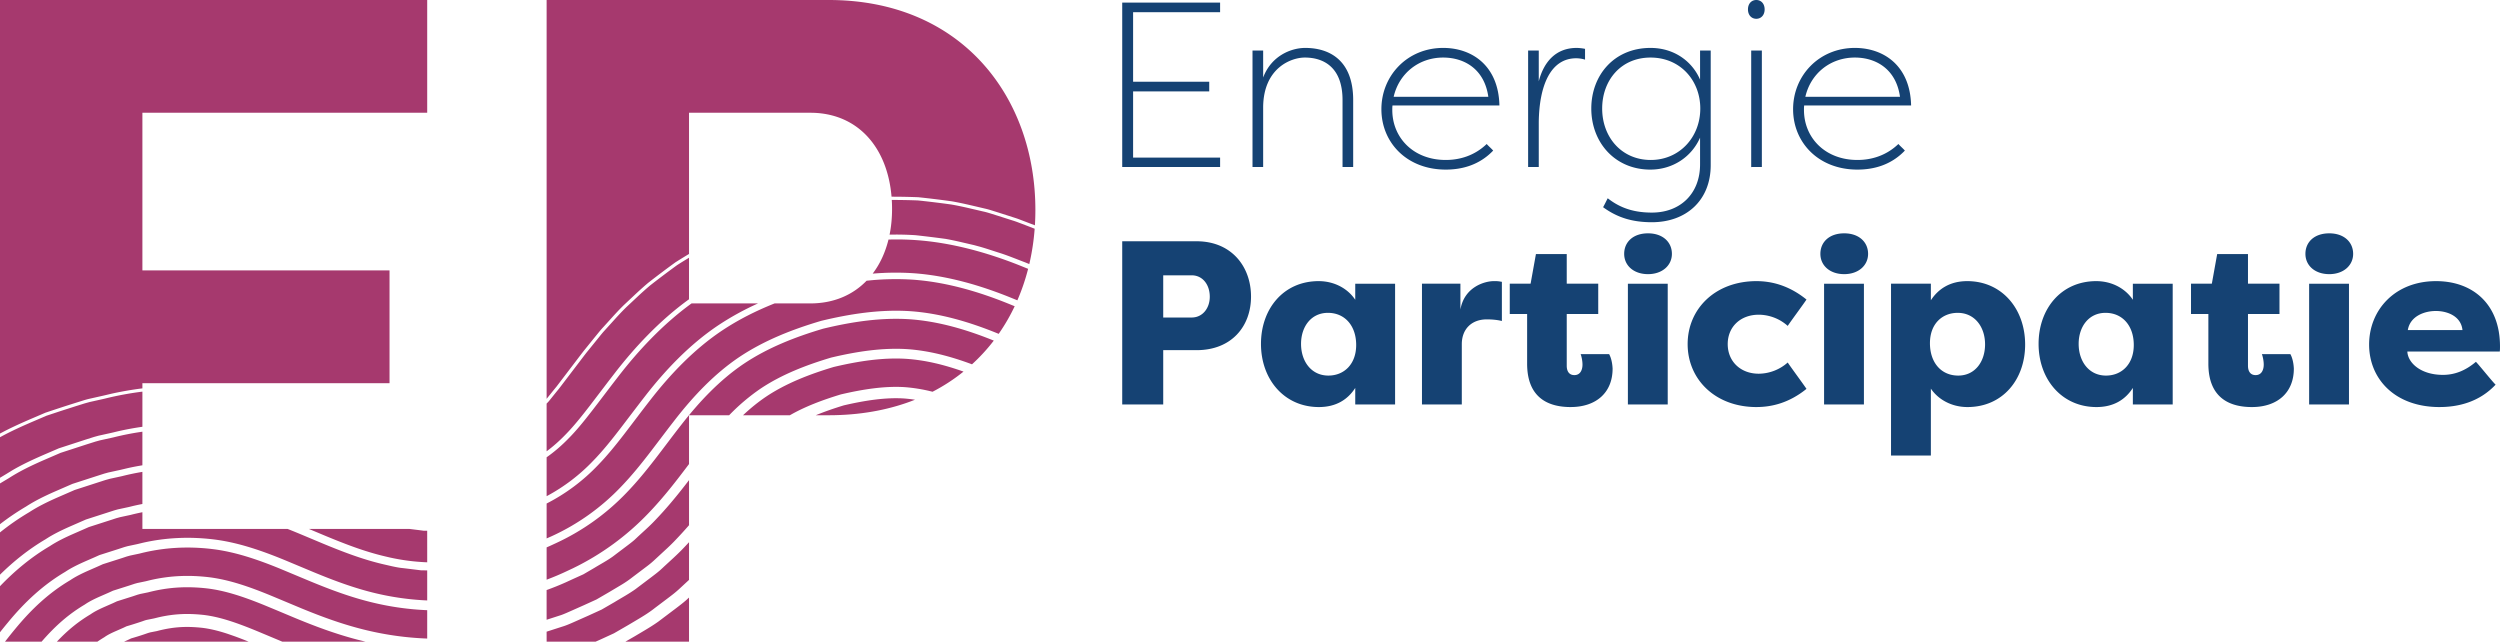 <svg height="58" viewBox="0 0 225 58" width="225" xmlns="http://www.w3.org/2000/svg"><g fill="none"><path d="M104.69 36.404v-4.89h3.002c3.148 0 4.9-2.14 4.9-4.827 0-2.665-1.731-4.973-4.9-4.973H101v14.69zm2.564-7.828h-2.564v-3.798h2.564c.98 0 1.626.839 1.626 1.93 0 1.029-.646 1.868-1.626 1.868zm11.445 8.059c1.522 0 2.585-.65 3.273-1.721v1.49h3.586v-10.87h-3.586v1.447c-.667-1.007-1.876-1.679-3.293-1.679-3.17 0-5.191 2.498-5.191 5.646 0 3.21 2.105 5.687 5.211 5.687zm.855-2.833c-1.522 0-2.46-1.26-2.46-2.854 0-1.532.897-2.792 2.418-2.792s2.544 1.155 2.544 2.896c0 1.721-1.084 2.75-2.502 2.75zm12.008 2.602v-5.435c0-1.323.855-2.225 2.252-2.225.292 0 .875.021 1.355.147v-3.526c-.355-.063-.396-.063-.73-.063-.792 0-2.647.504-3.002 2.56v-2.329h-3.46v10.871zm9.798.23c2.273 0 3.774-1.28 3.774-3.462-.021-.42-.104-.923-.313-1.301h-2.564c.062.147.167.567.167.944 0 .462-.188.945-.73.945-.48 0-.688-.357-.688-.84v-4.659h2.835v-2.728h-2.835v-2.665h-2.773l-.48 2.665h-1.875v2.728h1.563v4.47c0 3.17 2.022 3.904 3.92 3.904zm6.963-11.961c1.272 0 2.148-.777 2.148-1.826 0-1.07-.834-1.847-2.148-1.847-1.334 0-2.147.776-2.147 1.847 0 1.05.855 1.826 2.147 1.826zm1.772 11.731v-10.87h-3.585v10.87zm7.985.23c1.313 0 2.898-.335 4.503-1.636-.292-.44-1.397-1.93-1.689-2.372a3.98 3.98 0 0 1-2.606 1.008c-1.646 0-2.793-1.112-2.793-2.665s1.147-2.645 2.793-2.645c.563 0 1.647.147 2.606 1.008.292-.441 1.397-1.931 1.69-2.372-1.606-1.301-3.19-1.658-4.504-1.658-3.69 0-6.192 2.477-6.192 5.667s2.502 5.666 6.192 5.666zm7.901-11.961c1.272 0 2.147-.777 2.147-1.826 0-1.07-.833-1.847-2.147-1.847-1.334 0-2.147.776-2.147 1.847 0 1.05.855 1.826 2.147 1.826zm1.772 11.731v-10.87h-3.586v10.87zM173.778 41v-6.023c.667.986 1.876 1.658 3.294 1.658 3.169 0 5.19-2.477 5.19-5.625 0-3.231-2.105-5.708-5.21-5.708-1.523 0-2.586.672-3.274 1.721v-1.49h-3.586V41zm2.46-7.198c-1.522 0-2.543-1.155-2.543-2.917 0-1.721 1.084-2.729 2.501-2.729 1.522 0 2.46 1.26 2.46 2.834 0 1.552-.896 2.812-2.418 2.812zm12.446 2.833c1.522 0 2.585-.65 3.273-1.721v1.49h3.586v-10.87h-3.586v1.447c-.667-1.007-1.876-1.679-3.294-1.679-3.169 0-5.19 2.498-5.19 5.646 0 3.21 2.105 5.687 5.21 5.687zm.855-2.833c-1.522 0-2.46-1.26-2.46-2.854 0-1.532.896-2.792 2.418-2.792s2.543 1.155 2.543 2.896c0 1.721-1.084 2.75-2.501 2.75zm13.133 2.833c2.273 0 3.774-1.28 3.774-3.463-.021-.42-.104-.923-.313-1.301h-2.564c.062.147.167.567.167.944 0 .462-.188.945-.73.945-.48 0-.688-.357-.688-.84v-4.659h2.835v-2.728h-2.835v-2.665h-2.773l-.48 2.665h-1.875v2.728h1.563v4.47c0 3.17 2.022 3.904 3.92 3.904zm6.964-11.962c1.271 0 2.147-.777 2.147-1.826 0-1.07-.834-1.847-2.147-1.847-1.335 0-2.148.776-2.148 1.847 0 1.05.855 1.826 2.148 1.826zm1.772 11.731v-10.87h-3.586v10.87zm8.15.23c1.752 0 3.607-.482 5.046-2.014-.292-.273-1.48-1.763-1.772-2.057-.938.798-1.918 1.176-2.96 1.176-2.043 0-3.17-1.113-3.21-2.099h8.317c.021-.147.021-.315.021-.462 0-3.84-2.48-5.876-5.754-5.876-3.71 0-6.025 2.603-6.025 5.708s2.335 5.625 6.338 5.625zm2.065-6.925h-4.92c.208-1.259 1.5-1.72 2.522-1.72 1.063 0 2.273.482 2.398 1.72z" fill="#154273"/><path d="M62.013 48.798l-.002 3.394-.768.711a9.77 9.77 0 0 1-.823.696l-.29.222-1.168.881c-.51.407-1.06.746-1.615 1.075l-.834.495-1.257.726-1.274.586-.375.165-4.41.001-.002-.899 1.4-.451c.293-.086.59-.21.888-.34l1.485-.659 1.181-.54 1.157-.67c.635-.387 1.289-.74 1.895-1.173l1.43-1.08c.27-.204.538-.408.786-.624l.241-.222c.632-.591 1.315-1.186 1.885-1.794.16-.167.316-.333.47-.5zm-.002 4.982l.001 3.97-5.726-.001.813-.468.865-.514c.433-.257.861-.52 1.273-.813l1.618-1.22c.303-.23.605-.462.885-.705zm-49.466-3.955c2.244-.577 4.417-.663 6.543-.412 1.981.238 3.938.88 6.09 1.759l2.745 1.146c1.75.722 3.653 1.449 5.726 1.937 1.551.369 3.176.596 4.799.662v2.553a27.747 27.747 0 0 1-5.391-.732c-2.191-.519-4.163-1.262-5.91-1.979L24.7 53.736c-2.301-.964-4.133-1.575-5.934-1.792-1.67-.19-3.363-.162-5.226.265l-.432.106-.751.156-.245.068-.485.161-1.46.463-.374.172-.755.33c-.5.222-.987.453-1.41.746-1.427.847-2.624 1.885-3.882 3.337H.452c.31-.399.616-.784.923-1.152 1.515-1.839 3.079-3.274 4.938-4.374.508-.342 1.071-.614 1.647-.87l.868-.38.432-.195 1.63-.52c.182-.056.362-.122.543-.179l.275-.076zm.786 3.486c1.95-.508 3.639-.541 5.306-.354 1.555.187 3.16.693 5.22 1.536l.88.365 1.858.778c1.64.677 3.509 1.396 5.593 1.938l.71.176-7.493-.001-2.021-.846c-2.236-.937-3.699-1.396-5.052-1.559-1.26-.134-2.524-.145-4.102.223l-.37.091-.632.127c-.14.03-.275.08-.41.129l-.204.068c-.408.136-.818.264-1.23.385l-.298.141-.603.265c-.4.174-.783.352-1.094.577-.214.128-.42.26-.622.398H5.121c.983-1.041 1.93-1.806 3.03-2.462.39-.272.846-.487 1.316-.694l.71-.312.351-.163 1.393-.44.461-.154.234-.065zm.786 3.486c1.657-.438 2.86-.42 4.067-.295.685.082 1.415.25 2.325.55l.57.198c.395.142.823.307 1.294.498l-11.21.002c.213-.093.428-.187.634-.292.388-.112.772-.23 1.153-.359l.38-.131.194-.055zM12.816 46.1v1.501h13.063c.392.155.781.314 1.169.476l1.985.832c1.77.734 3.565 1.429 5.444 1.869l.775.178c.258.057.518.11.78.148l.395.045 1.48.181.541.005v2.705a24.534 24.534 0 0 1-4.596-.637c-2.003-.472-3.86-1.18-5.594-1.895l-2.245-.938c-2.367-.993-4.566-1.756-6.813-2.027-2.08-.247-4.204-.18-6.352.308l-.496.12-.867.184-.284.079-.562.184-1.69.54-.394.178-.794.346c-.66.291-1.31.596-1.898.989-1.956 1.155-3.611 2.681-5.161 4.566-.235.282-.47.572-.703.869V52.76c1.332-1.391 2.818-2.627 4.476-3.602.684-.45 1.422-.8 2.17-1.13l.899-.393.448-.198 1.87-.602c.208-.063.414-.137.622-.201l.315-.087.96-.207c.35-.09.703-.17 1.057-.24zm49.197-2.888v4.056c-.382.438-.782.88-1.206 1.321-.221.237-.46.47-.704.7l-1.117 1.033a8.03 8.03 0 0 1-.731.62l-1.292.975a9.728 9.728 0 0 1-1.062.731l-1.108.66-1.113.646-1.142.52-1.147.51c-.287.126-.575.258-.862.363l-1.334.431v-2.673a25.268 25.268 0 0 0 1.71-.688l.558-.257 1.043-.473 1.006-.588c.553-.338 1.127-.64 1.654-1.02l.31-.236.933-.704c.234-.176.468-.352.686-.542l.21-.196c.555-.524 1.152-1.034 1.662-1.581.984-1.022 1.851-2.072 2.651-3.098zm12.084-13.634c2.543-.61 5.15-1.015 7.767-.846 2.615.183 5.148.94 7.577 1.922a16.554 16.554 0 0 1-1.96 2.134c-1.97-.732-3.866-1.225-5.808-1.364-2.254-.145-4.563.21-6.877.76-2.28.682-4.455 1.532-6.334 2.785a18.261 18.261 0 0 0-2.838 2.402h-3.612v4.394c-1.098 1.454-2.271 2.991-3.676 4.448a23.649 23.649 0 0 1-6.77 4.931l-.472.222c-.627.3-1.26.567-1.898.807v-2.907l.382-.17.379-.176a20.905 20.905 0 0 0 6.434-4.577c1.844-1.906 3.339-4.093 4.96-6.153 1.613-2.064 3.425-3.99 5.598-5.455 2.18-1.457 4.64-2.414 7.148-3.157zM12.815 42.47v2.889c-.272.052-.544.11-.813.172l-.404.099-.985.212-.323.09-2.557.824-1.39.608c-.771.341-1.533.703-2.243 1.17-1.5.882-2.867 1.974-4.102 3.19V47.92a22.181 22.181 0 0 1 2.64-1.826c.812-.527 1.666-.938 2.53-1.32l1.555-.677 2.109-.683c.235-.071.468-.153.703-.225l.356-.098 1.082-.236a22.714 22.714 0 0 1 1.842-.386zm14.983 5.133h9.04l.906.111.407.053h.296l.001 2.841a18.891 18.891 0 0 1-3.348-.43l-.454-.107c-1.817-.425-3.572-1.104-5.332-1.833zM78.451 25.22a24.085 24.085 0 0 1 3.667-.052c3.09.212 6.074 1.125 8.65 2.168l.554.225a17.295 17.295 0 0 1-1.44 2.486l-.17-.07c-2.459-.994-5.084-1.783-7.796-1.971-2.715-.176-5.402.242-8.008.87-2.57.76-5.106 1.745-7.368 3.256-2.254 1.518-4.13 3.518-5.762 5.608l-.542.699-1.593 2.095c-.884 1.154-1.783 2.277-2.778 3.304a20.173 20.173 0 0 1-6.215 4.421l-.454.2v-3.142a17.166 17.166 0 0 0 4.619-3.45c.792-.814 1.543-1.735 2.312-2.728l.776-1.016.801-1.055c.273-.357.552-.72.839-1.086 1.707-2.19 3.83-4.477 6.402-6.204 1.522-1.018 3.131-1.818 4.773-2.472l3.208.002c2.091 0 3.815-.75 5.067-2.042zM12.815 38.853v3.024c-.447.073-.888.158-1.323.255l-.647.154-1.103.24-.362.1-.716.23-2.148.695-1.59.692c-.882.39-1.755.81-2.589 1.35A22.334 22.334 0 0 0 0 47.178V43.51l.8-.48c1.003-.644 2.04-1.137 3.085-1.596l1.57-.678 2.347-.763.784-.248.396-.11 1.204-.265a25.858 25.858 0 0 1 2.63-.517zm55.411-11.547a24.925 24.925 0 0 0-3.607 1.988c-2.637 1.77-4.813 4.116-6.535 6.327l-.396.51-.761.996-1.086 1.426c-.825 1.074-1.617 2.058-2.447 2.91a16.54 16.54 0 0 1-4.198 3.195v-3.503c.712-.5 1.378-1.074 2.043-1.765.497-.506.996-1.093 1.523-1.754l.537-.684.56-.73 1.212-1.592.663-.858c1.658-2.132 3.854-4.543 6.508-6.466zm-55.41 7.94v3.164a27.05 27.05 0 0 0-2.197.405l-.529.127-1.219.27-.4.11-.795.252-2.375.773-1.063.457c-1.062.458-2.12.93-3.151 1.536l-.513.315-.575.345v-3.648c.991-.546 1.993-.995 2.998-1.427l1.19-.51 1.29-.428 1.295-.416.865-.27.437-.12 1.327-.297a29.104 29.104 0 0 1 3.414-.637zM62.01 23.198v3.737c-2.71 1.956-4.947 4.415-6.621 6.567l-.628.813-1.68 2.204-.507.65c-.58.734-1.12 1.377-1.652 1.919-.568.59-1.133 1.09-1.727 1.53v-4.293l.148-.156c.026-.028.052-.058.079-.09l.651-.81.187-.228c.032-.04.066-.08.1-.126l2.27-2.981.139-.179 1.232-1.521c.101-.126.205-.253.321-.385l.912-1.008c.362-.4.73-.8 1.14-1.2l1.064-.997c.357-.33.718-.656 1.096-.972a88.767 88.767 0 0 1 2.404-1.81c.354-.227.712-.447 1.072-.664zM38.448 0v10.148H12.816v14.19h22.242v10.147H12.816v.468c-.971.122-1.913.286-2.813.488l-.667.158L8 35.9a8.532 8.532 0 0 0-.44.12l-.87.273c-.872.275-1.74.56-2.605.851l-1.369.586c-.91.394-1.818.804-2.716 1.29V0zm36.574 33.03c2.24-.53 4.453-.87 6.59-.732 1.694.122 3.353.525 5.104 1.145-.85.686-1.78 1.294-2.788 1.815a14.501 14.501 0 0 0-2.497-.415c-1.794-.112-3.724.18-5.747.652-1.686.511-3.247 1.102-4.595 1.877l-4.215-.001c.66-.622 1.346-1.18 2.08-1.676 1.78-1.188 3.864-2.003 6.068-2.665zm.926 3.451c1.936-.448 3.754-.723 5.41-.619.33.025.66.063.992.114-2.123.843-4.539 1.333-7.228 1.39l-.542.007h-1.16c.791-.329 1.639-.62 2.528-.892zM74.58 0c11.989 0 18.604 8.745 18.604 18.893 0 .466-.014.928-.043 1.386l-1.45-.554a11.12 11.12 0 0 0-.243-.086l-1.566-.502-.783-.245a8.394 8.394 0 0 0-.27-.076l-.288-.068c-.958-.222-1.9-.46-2.881-.63a87.674 87.674 0 0 0-3.016-.368 59.63 59.63 0 0 0-2.011-.046l-.394-.002c-.371-4.418-2.989-7.427-7.051-7.55l-.262-.005H62.012v12.71a49.86 49.86 0 0 0-1.236.761 87.96 87.96 0 0 0-2.428 1.828c-.38.32-.746.649-1.105.982l-1.073 1.006c-.553.538-1.027 1.073-1.515 1.613l-.37.407c-.13.14-.244.272-.351.4l-.466.572-.928 1.149-.27.35-2.166 2.845-.353.434-.555.69V0zm5.914 21.55c.62-.004 1.246.013 1.877.055 3.379.225 6.64 1.197 9.288 2.239l.872.352c-.251.98-.575 1.928-.968 2.834l-.578-.236c-2.6-1.053-5.658-1.992-8.826-2.207a24.55 24.55 0 0 0-3.619.04c.653-.858 1.135-1.895 1.425-3.068zm-.234-3.556c.788.003 1.577.014 2.363.046a90.87 90.87 0 0 1 2.988.365c.486.084.962.186 1.436.293l1.42.331c.196.042.377.092.552.144l.777.243 1.295.414c.18.055.345.112.502.17l.687.26.84.324a20.956 20.956 0 0 1-.483 3.182l-.38-.155c-.732-.273-1.4-.558-2.188-.816-.642-.199-1.255-.415-1.908-.6l-.497-.134-1.284-.299c-.428-.097-.858-.19-1.296-.265-.892-.121-1.788-.231-2.683-.329a26.983 26.983 0 0 0-2.339-.05c.148-.724.223-1.497.223-2.308 0-.193-.004-.384-.012-.572z" fill="#a6396e"/><path d="M109.81 15.032v-.846h-7.831V8.224h6.852v-.867h-6.852V1.1h7.83V.233H101v14.799zm3.874 0V9.619c.041-3.51 2.52-4.44 3.749-4.44 1.645 0 3.395.825 3.395 3.827v6.026h.958V9.006c0-3.594-2.146-4.693-4.312-4.693-1.291 0-3.061.719-3.79 2.664V4.545h-.958v10.487zm16.432.232c1.417 0 3-.38 4.27-1.712-.187-.212-.396-.38-.583-.592-1.104 1.057-2.437 1.437-3.687 1.437-2.915 0-4.81-2.008-4.81-4.503 0-.148 0-.275.02-.401h9.622c-.083-3.616-2.499-5.18-5.06-5.18-3.229 0-5.562 2.495-5.562 5.518 0 2.98 2.27 5.433 5.79 5.433zm3.833-6.554h-8.519c.48-2.093 2.25-3.53 4.457-3.53 1.875 0 3.708 1.015 4.062 3.53zm4.54 6.322v-4.038c.042-3.298 1.062-5.75 3.374-5.75.208 0 .562.041.791.126v-.973a4.068 4.068 0 0 0-.75-.084c-1.874 0-2.957 1.247-3.415 3.002v-2.77h-.958v10.487zM148.674 20c3.061 0 5.29-1.945 5.29-5.137V4.545h-.958v2.622c-.73-1.691-2.375-2.854-4.457-2.854-3.291 0-5.332 2.473-5.332 5.454 0 3.066 2.145 5.497 5.31 5.497 2.042 0 3.729-1.163 4.479-2.875v2.41c0 2.622-1.77 4.334-4.332 4.334-1.438 0-2.75-.317-3.978-1.29-.146.275-.271.55-.417.804 1.27.93 2.624 1.353 4.395 1.353zm-.105-5.603c-2.624 0-4.373-2.05-4.373-4.63 0-2.515 1.666-4.587 4.353-4.587s4.477 2.072 4.477 4.587c0 2.58-1.874 4.63-4.457 4.63zm9.498-12.706c.437 0 .75-.338.75-.845 0-.508-.313-.846-.75-.846-.438 0-.75.338-.75.846 0 .507.312.845.75.845zm.5 13.34V4.546h-.959v10.487zm8.601.233c1.416 0 3-.38 4.27-1.712-.188-.212-.396-.38-.583-.592-1.104 1.057-2.437 1.437-3.687 1.437-2.916 0-4.811-2.008-4.811-4.503 0-.148 0-.275.02-.401H172c-.083-3.616-2.5-5.18-5.061-5.18-3.228 0-5.56 2.495-5.56 5.518 0 2.98 2.27 5.433 5.79 5.433zM171 8.71h-8.518c.479-2.093 2.25-3.53 4.457-3.53 1.874 0 3.707 1.015 4.061 3.53z" fill="#154273"/></g></svg>
